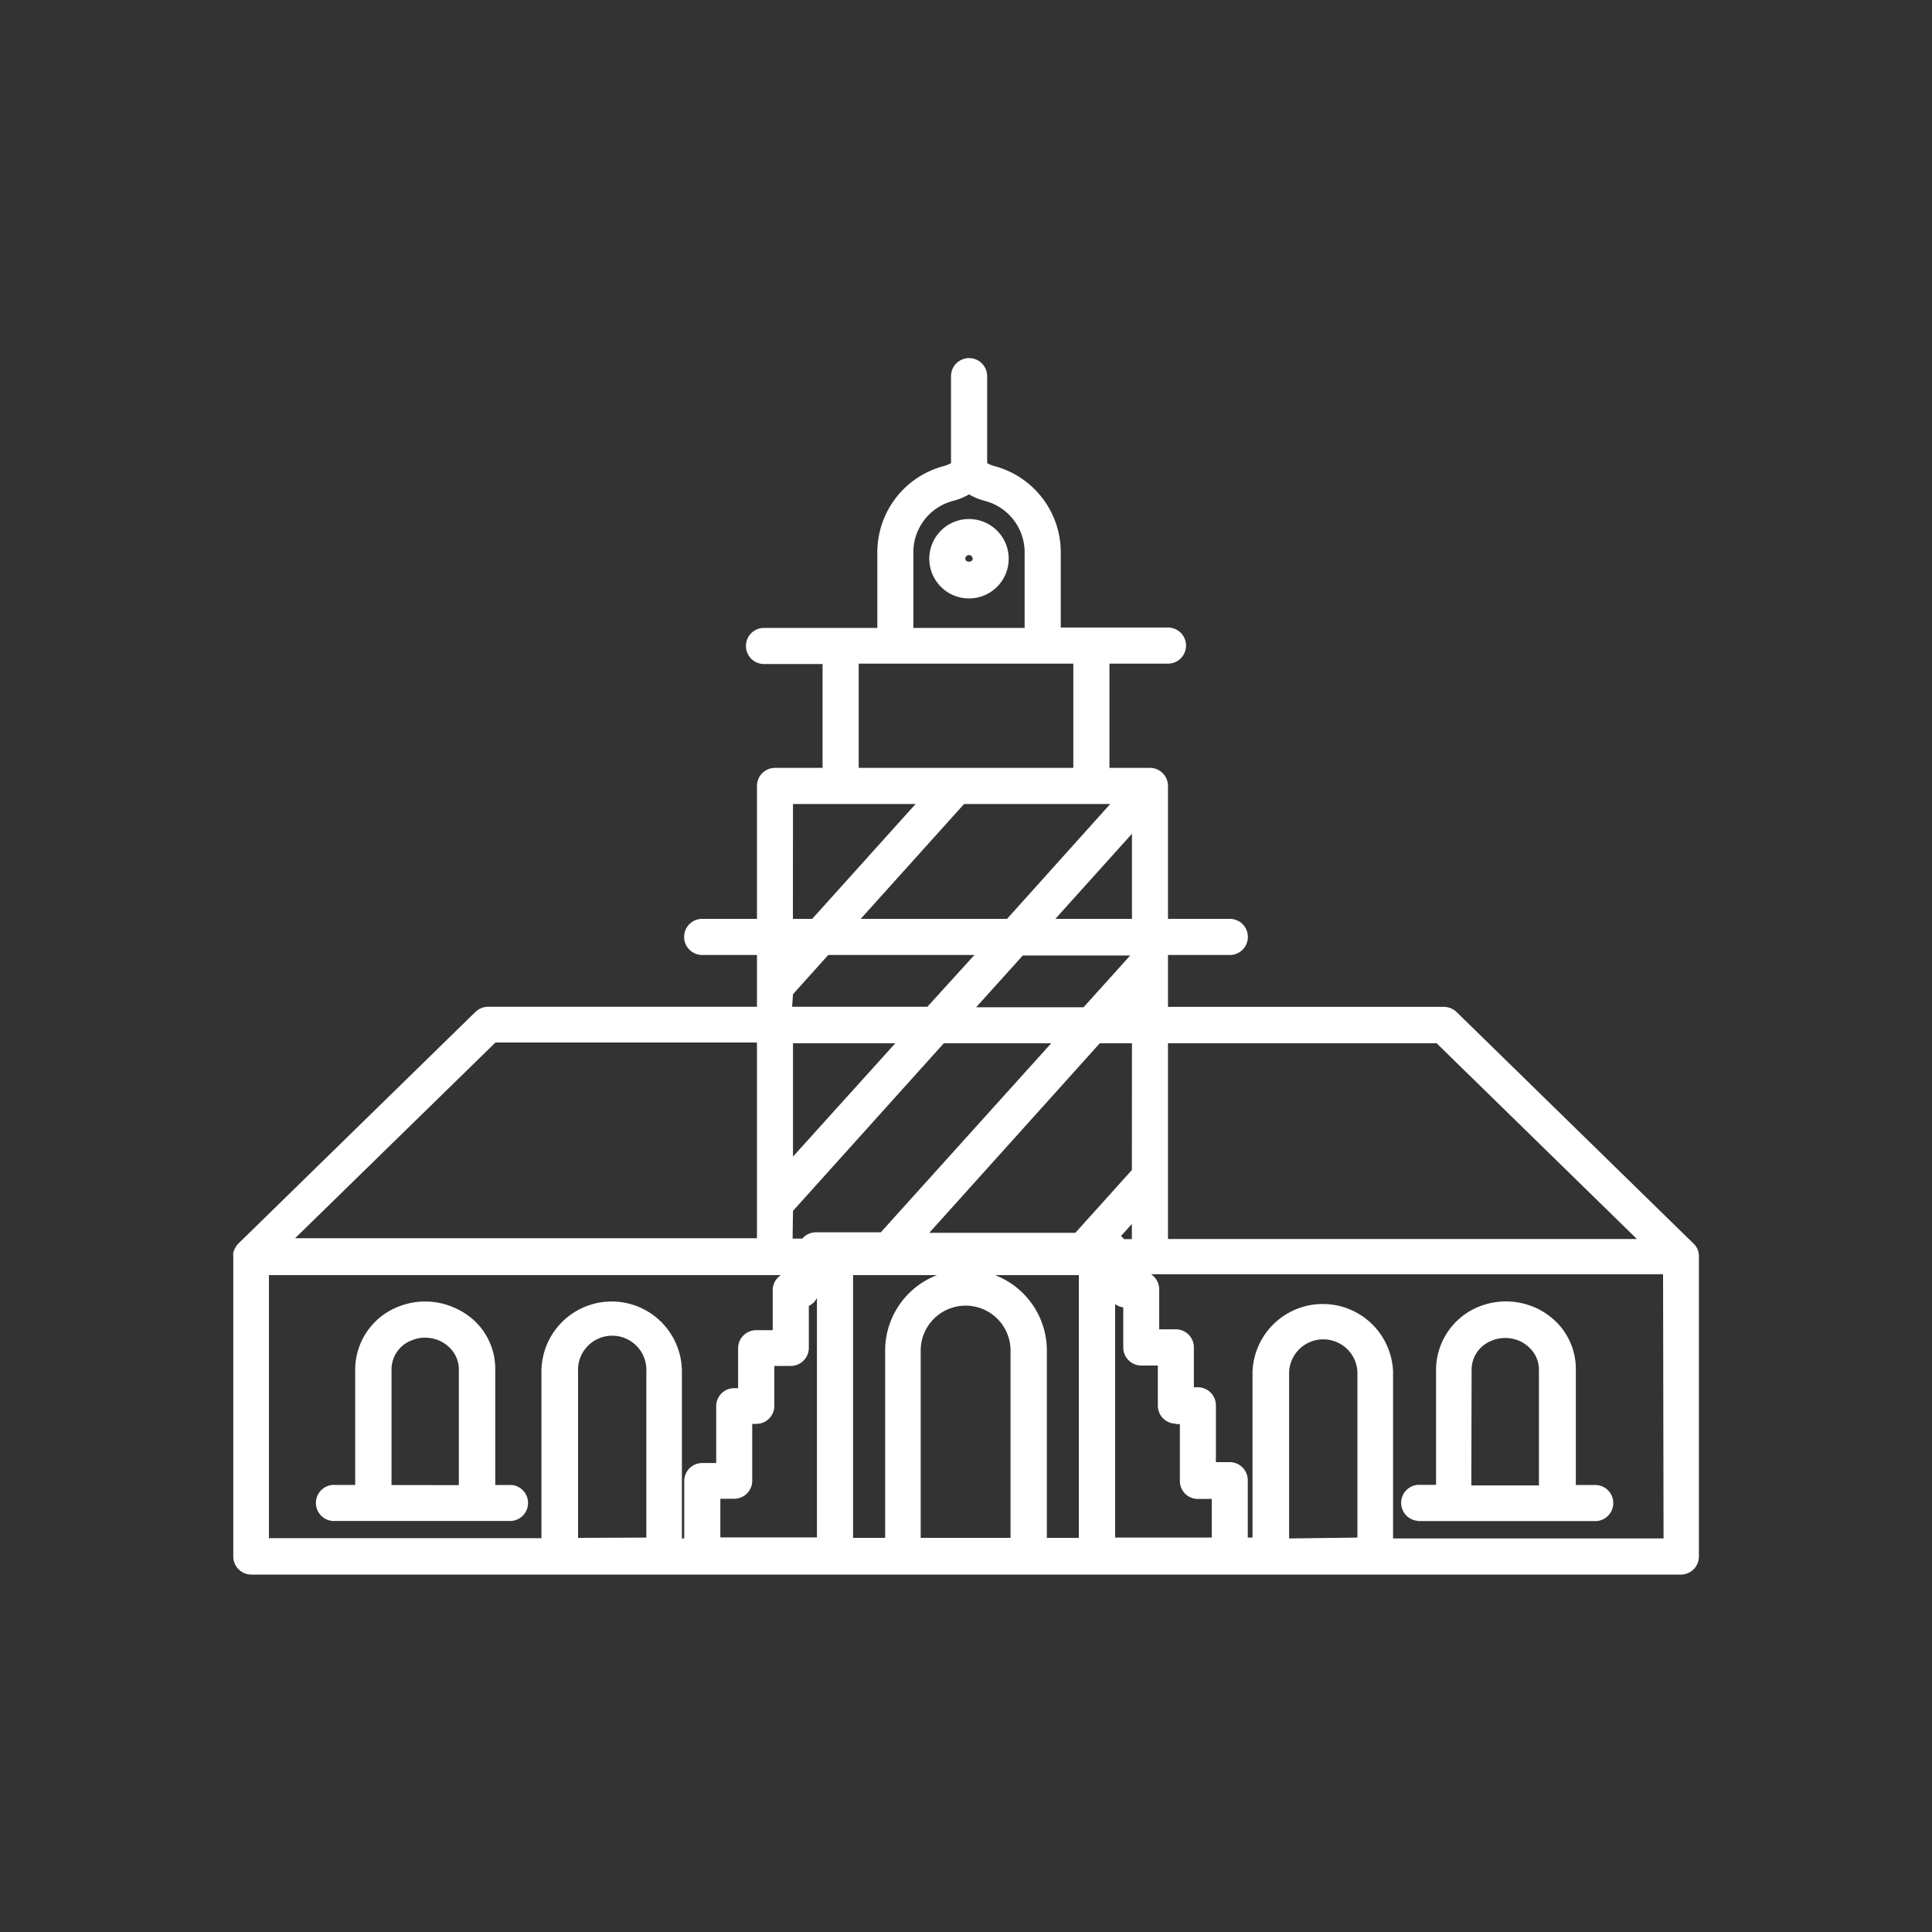 <svg xmlns="http://www.w3.org/2000/svg" xmlns:svgjs="http://svgjs.com/svgjs" xmlns:xlink="http://www.w3.org/1999/xlink" width="288" height="288"><rect width="100%" height="100%" fill="#333333" stroke="none"/><svg xmlns="http://www.w3.org/2000/svg" width="288" height="288" data-name="Layer 1" viewBox="0 0 200 200"><path fill="#fff" d="M175.69,129.24l-.05-.09a1.62,1.62,0,0,0-.3-.39h0l-24.56-24a1.92,1.92,0,0,0-1.3-.53H120.91V98.86h6.4a1.87,1.87,0,0,0,0-3.74h-6.4V81.36a1.87,1.87,0,0,0-1.86-1.87h-4.2V68.7h6.06a1.87,1.87,0,0,0,0-3.74h-11.1V57.17a9.24,9.24,0,0,0-6.87-8.92h0a3.12,3.12,0,0,1-.75-.31v-9a1.87,1.87,0,0,0-3.74,0v9a3,3,0,0,1-.76.31,9.24,9.24,0,0,0-6.87,8.92V65H79.09a1.87,1.87,0,0,0,0,3.74h6.06V79.49H80.22a1.87,1.87,0,0,0-1.86,1.87V95.12H72.69a1.87,1.87,0,0,0,0,3.74h5.67v5.36H50.53a1.92,1.92,0,0,0-1.31.53l-24.56,24h0a1.78,1.78,0,0,0-.28.38l-.07.11a3.29,3.29,0,0,0-.16.44v0a1.58,1.58,0,0,0,0,.38v31A1.87,1.87,0,0,0,26,163h68.3a3.16,3.16,0,0,0,.32,0h10.82a3.16,3.16,0,0,0,.32,0H174a1.87,1.87,0,0,0,1.87-1.87v-31A1.87,1.87,0,0,0,175.69,129.24ZM94.55,57.17a5.5,5.5,0,0,1,4.08-5.31,6.37,6.37,0,0,0,1.68-.68,6.81,6.81,0,0,0,1.67.68,5.5,5.5,0,0,1,4.09,5.31V65H94.55ZM148.72,108l20.73,20.26H120.91V108Zm-27,39.42h.42v5.89a1.86,1.86,0,0,0,1.86,1.86h1.44v4h-10V135a1.83,1.83,0,0,0,.84.34v4.15a1.87,1.87,0,0,0,1.87,1.87h1.71v4.14A1.87,1.87,0,0,0,121.72,147.38ZM82.09,108H92.68L82.09,119.73Zm0,17.35L97.7,108h11.12L91.18,127.57H84.45a1.86,1.86,0,0,0-1.4.65h-1ZM88.31,132H97a8.37,8.37,0,0,0-5.37,7.81v19.39H88.31Zm7,7.81a4.65,4.65,0,0,1,9.3,0v19.39h-9.3ZM103,132h8.68v27.2h-3.31V139.76A8.37,8.37,0,0,0,103,132Zm13.36-3.73a2.34,2.34,0,0,0-.32-.31l1.13-1.26v1.57Zm.81-7.15-5.85,6.5H96.2L113.85,108h3.33Zm-16.12-16.85,4.83-5.36H117l-4.83,5.36ZM83.73,139.51v-4.32a1.85,1.85,0,0,0,.84-.82v24.78h-10v-4H76a1.86,1.86,0,0,0,1.87-1.86v-5.89h.42a1.87,1.87,0,0,0,1.87-1.86v-4.14h1.71A1.87,1.87,0,0,0,83.73,139.51Zm25.52-44.39,7.93-8.81v8.81Zm-5,0H89.1L99.8,83.23h15.13ZM88.89,68.7h22.22V79.49H88.89Zm-6.8,14.53H94.78L84.08,95.12h-2Zm0,19.69,3.65-4.06h15.13L96,104.22h-14Zm-30.8,5H78.36v20.26H30.55ZM27.84,132h53a1.86,1.86,0,0,0-.85,1.56v4.14H78.28a1.87,1.87,0,0,0-1.87,1.86v4.14H76a1.87,1.87,0,0,0-1.86,1.87v5.88H72.69a1.87,1.87,0,0,0-1.86,1.87v5.94h-.24V142a7.27,7.27,0,0,0-14.54,0v17.23H27.84Zm32,27.2V142a3.54,3.54,0,1,1,7.07,0v17.17Zm73.61.06V142a3.54,3.54,0,0,1,7.07,0v17.17Zm38.76,0H144.21V142a7.28,7.28,0,0,0-14.55,0v17.17h-.49v-5.94a1.87,1.87,0,0,0-1.86-1.87h-1.44v-5.88a1.87,1.87,0,0,0-1.87-1.87h-.41v-4.14a1.87,1.87,0,0,0-1.87-1.86H120v-4.14a1.89,1.89,0,0,0-.84-1.56h53Z" class="color000 svgShape"></path><path fill="#fff" d="M100.31 53.73a4.11 4.11 0 104.11 4.11A4.11 4.11 0 00100.31 53.73zm-.38 4.11a.38.38 0 01.76 0C100.69 58.25 99.93 58.25 99.93 57.84zM52.93 153.73H51.27v-12a6.84 6.84 0 00-2.15-5A7.41 7.41 0 0047 135.36 9.33 9.33 0 0046 135a7.51 7.51 0 00-4.15.05 7.37 7.37 0 00-.95.36 7 7 0 00-4.13 6.31v12H34.71a1.87 1.87 0 100 3.73H52.93a1.87 1.87 0 000-3.73zm-12.4 0v-12a3.23 3.23 0 011.94-2.92l.48-.18a3.66 3.66 0 012.1 0 2.63 2.63 0 01.45.16 3.6 3.6 0 011 .68 3.13 3.13 0 011 2.27v12zM146.73 157.46H165a1.87 1.87 0 100-3.73h-1.87v-12a6.84 6.84 0 00-2.15-5 7.41 7.41 0 00-2.17-1.42 9.33 9.33 0 00-.93-.32 7.47 7.47 0 00-4.14.05 7.08 7.08 0 00-5.08 6.67v12h-1.88a1.87 1.87 0 000 3.73zm5.61-15.7a3.22 3.22 0 011.95-2.92 3.94 3.94 0 01.48-.18 3.62 3.62 0 012.09 0 2.36 2.36 0 01.45.16 3.47 3.47 0 011 .68 3.13 3.13 0 011 2.27v12h-7z" class="color000 svgShape"></path></svg></svg>